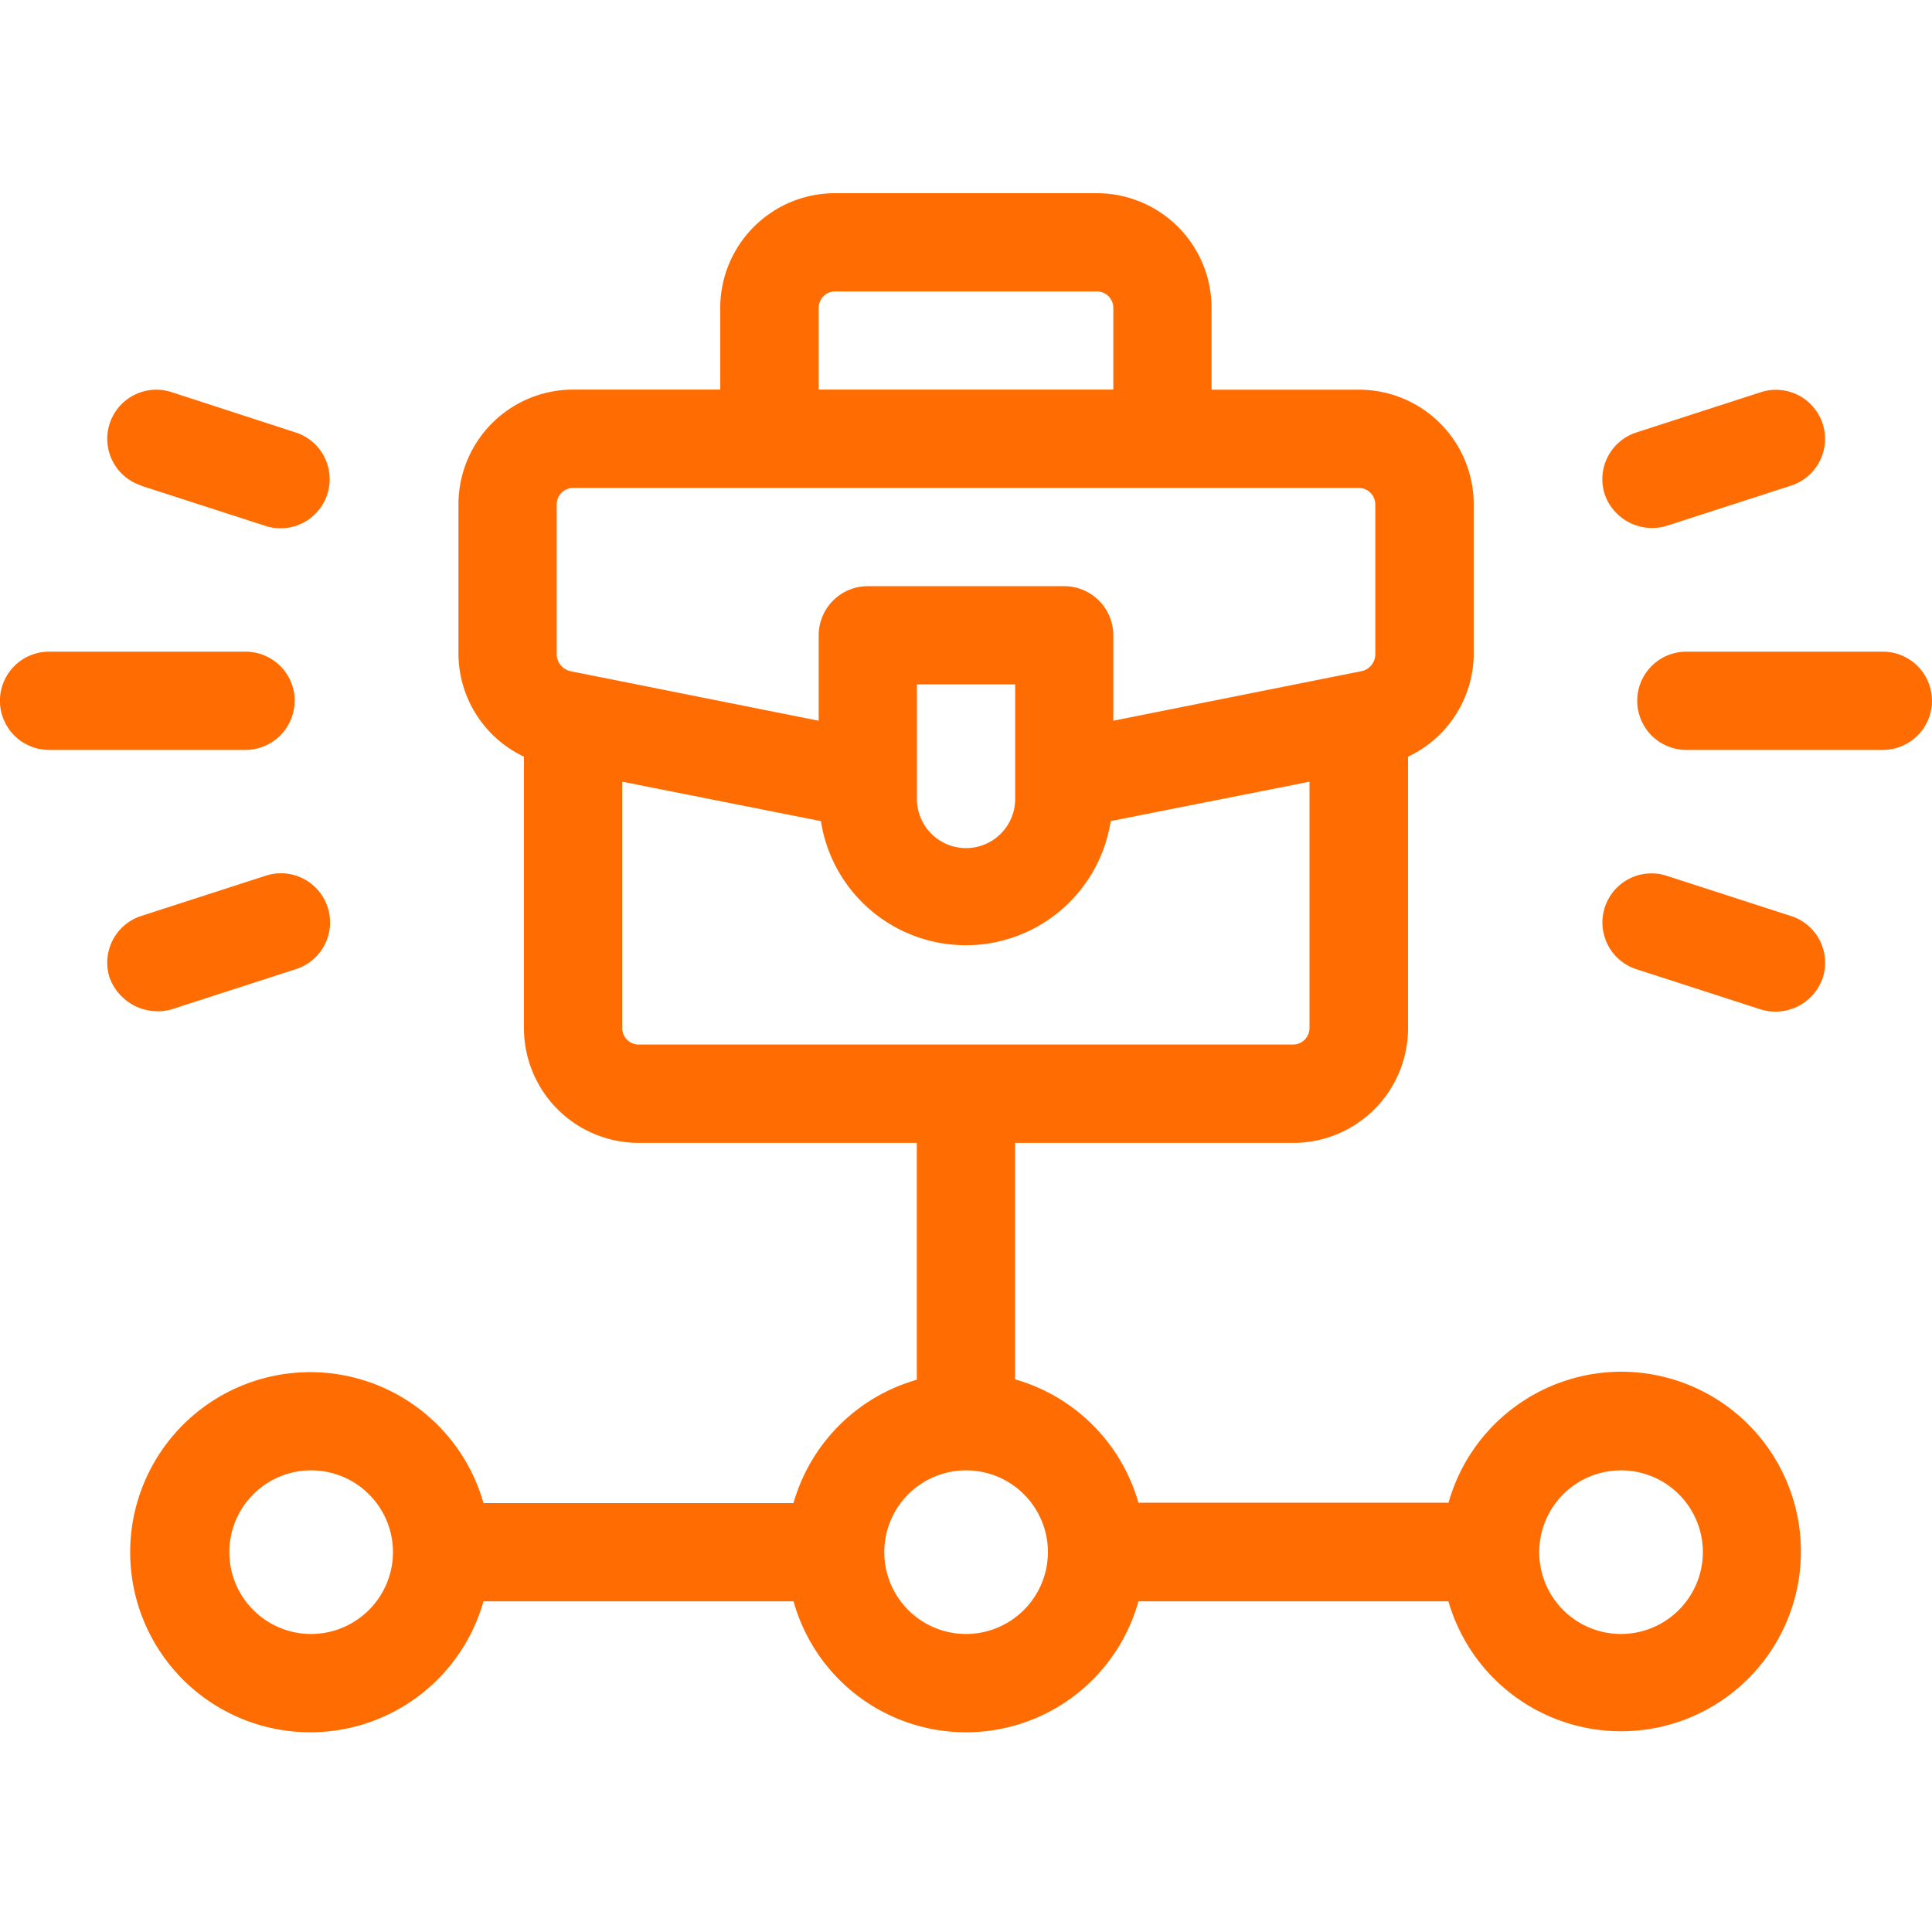 <svg id="icon-campaigns" xmlns="http://www.w3.org/2000/svg" xmlns:xlink="http://www.w3.org/1999/xlink" width="20" height="20" viewBox="0 0 20 20">
  <defs>
    <clipPath id="clip-path">
      <rect id="Rectangle_99" data-name="Rectangle 99" width="20" height="20" transform="translate(-79 107)" fill="#ff6c02" stroke="#707070" stroke-width="1"/>
    </clipPath>
    <clipPath id="clip-path-2">
      <rect id="Rectangle_98" data-name="Rectangle 98" width="20" height="15.932" fill="#ff6c02"/>
    </clipPath>
  </defs>
  <g id="Mask_Group_1" data-name="Mask Group 1" transform="translate(79 -107)" clip-path="url(#clip-path)">
    <g id="Group_12173" data-name="Group 12173" transform="translate(-79 109)">
      <g id="Group_12172" data-name="Group 12172" clip-path="url(#clip-path-2)">
        <path id="Path_49" data-name="Path 49" d="M27.542,7H25.508a.508.508,0,1,0,0,1.017h2.034a.508.508,0,0,0,0-1.017" transform="translate(-8.051 -2.254)" fill="#ff6c02"/>
        <path id="Path_50" data-name="Path 50" d="M25.131,4.41l1.289-.417a.508.508,0,1,0-.313-.967l-1.289.417a.509.509,0,0,0-.327.64.52.52,0,0,0,.64.327" transform="translate(-7.879 -0.966)" fill="#ff6c02"/>
        <path id="Path_51" data-name="Path 51" d="M26.421,10.827l-1.289-.417a.508.508,0,1,0-.313.967l1.289.417a.518.518,0,0,0,.64-.327.508.508,0,0,0-.327-.64" transform="translate(-7.879 -3.344)" fill="#ff6c02"/>
        <path id="Path_52" data-name="Path 52" d="M3.051,7.508A.509.509,0,0,0,2.542,7H.508a.508.508,0,1,0,0,1.017H2.542a.509.509,0,0,0,.508-.508" transform="translate(0 -2.254)" fill="#ff6c02"/>
        <path id="Path_53" data-name="Path 53" d="M1.983,3.993l1.29.417a.508.508,0,1,0,.313-.967L2.3,3.025a.508.508,0,1,0-.313.967" transform="translate(-0.525 -0.966)" fill="#ff6c02"/>
        <path id="Path_54" data-name="Path 54" d="M2.3,11.793l1.29-.417a.508.508,0,1,0-.313-.967l-1.29.417a.508.508,0,0,0-.327.64.531.531,0,0,0,.641.327" transform="translate(-0.525 -3.344)" fill="#ff6c02"/>
        <path id="Path_55" data-name="Path 55" d="M17.424,12.2a1.861,1.861,0,0,0-1.785,1.356H12.429a1.858,1.858,0,0,0-1.277-1.277V9.831h2.881A1.188,1.188,0,0,0,15.22,8.644V5.833A1.185,1.185,0,0,0,15.9,4.78V3.22a1.188,1.188,0,0,0-1.186-1.186H13.186V1.186A1.188,1.188,0,0,0,12,0H9.288A1.188,1.188,0,0,0,8.1,1.186v.847H6.576A1.188,1.188,0,0,0,5.39,3.22V4.78a1.184,1.184,0,0,0,.678,1.053V8.644A1.188,1.188,0,0,0,7.254,9.831h2.881v2.452a1.858,1.858,0,0,0-1.277,1.277H5.649a1.864,1.864,0,1,0,0,1.017H8.859a1.853,1.853,0,0,0,3.57,0h3.209A1.861,1.861,0,1,0,17.424,12.2M9.119,1.186a.17.17,0,0,1,.169-.169H12a.17.17,0,0,1,.169.169v.847H9.119ZM6.407,4.78V3.22a.171.171,0,0,1,.169-.169h8.136a.171.171,0,0,1,.169.169V4.78a.18.18,0,0,1-.134.166l-2.578.515V4.576a.509.509,0,0,0-.508-.508H9.627a.509.509,0,0,0-.508.508v.885L6.549,4.948a.182.182,0,0,1-.142-.168m4.746.305V6.271a.508.508,0,1,1-1.017,0V5.085ZM7.085,8.644V6.092L9.142,6.5a1.518,1.518,0,0,0,3,0L14.2,6.092V8.644a.171.171,0,0,1-.169.169H7.254a.171.171,0,0,1-.169-.169m-3.22,6.271a.847.847,0,1,1,.847-.847.849.849,0,0,1-.847.847m6.78,0a.847.847,0,1,1,.847-.847.849.849,0,0,1-.847.847m6.78,0a.847.847,0,1,1,.847-.847.849.849,0,0,1-.847.847" transform="translate(-0.644)" fill="#ff6c02"/>
      </g>
    </g>
  </g>
</svg>
